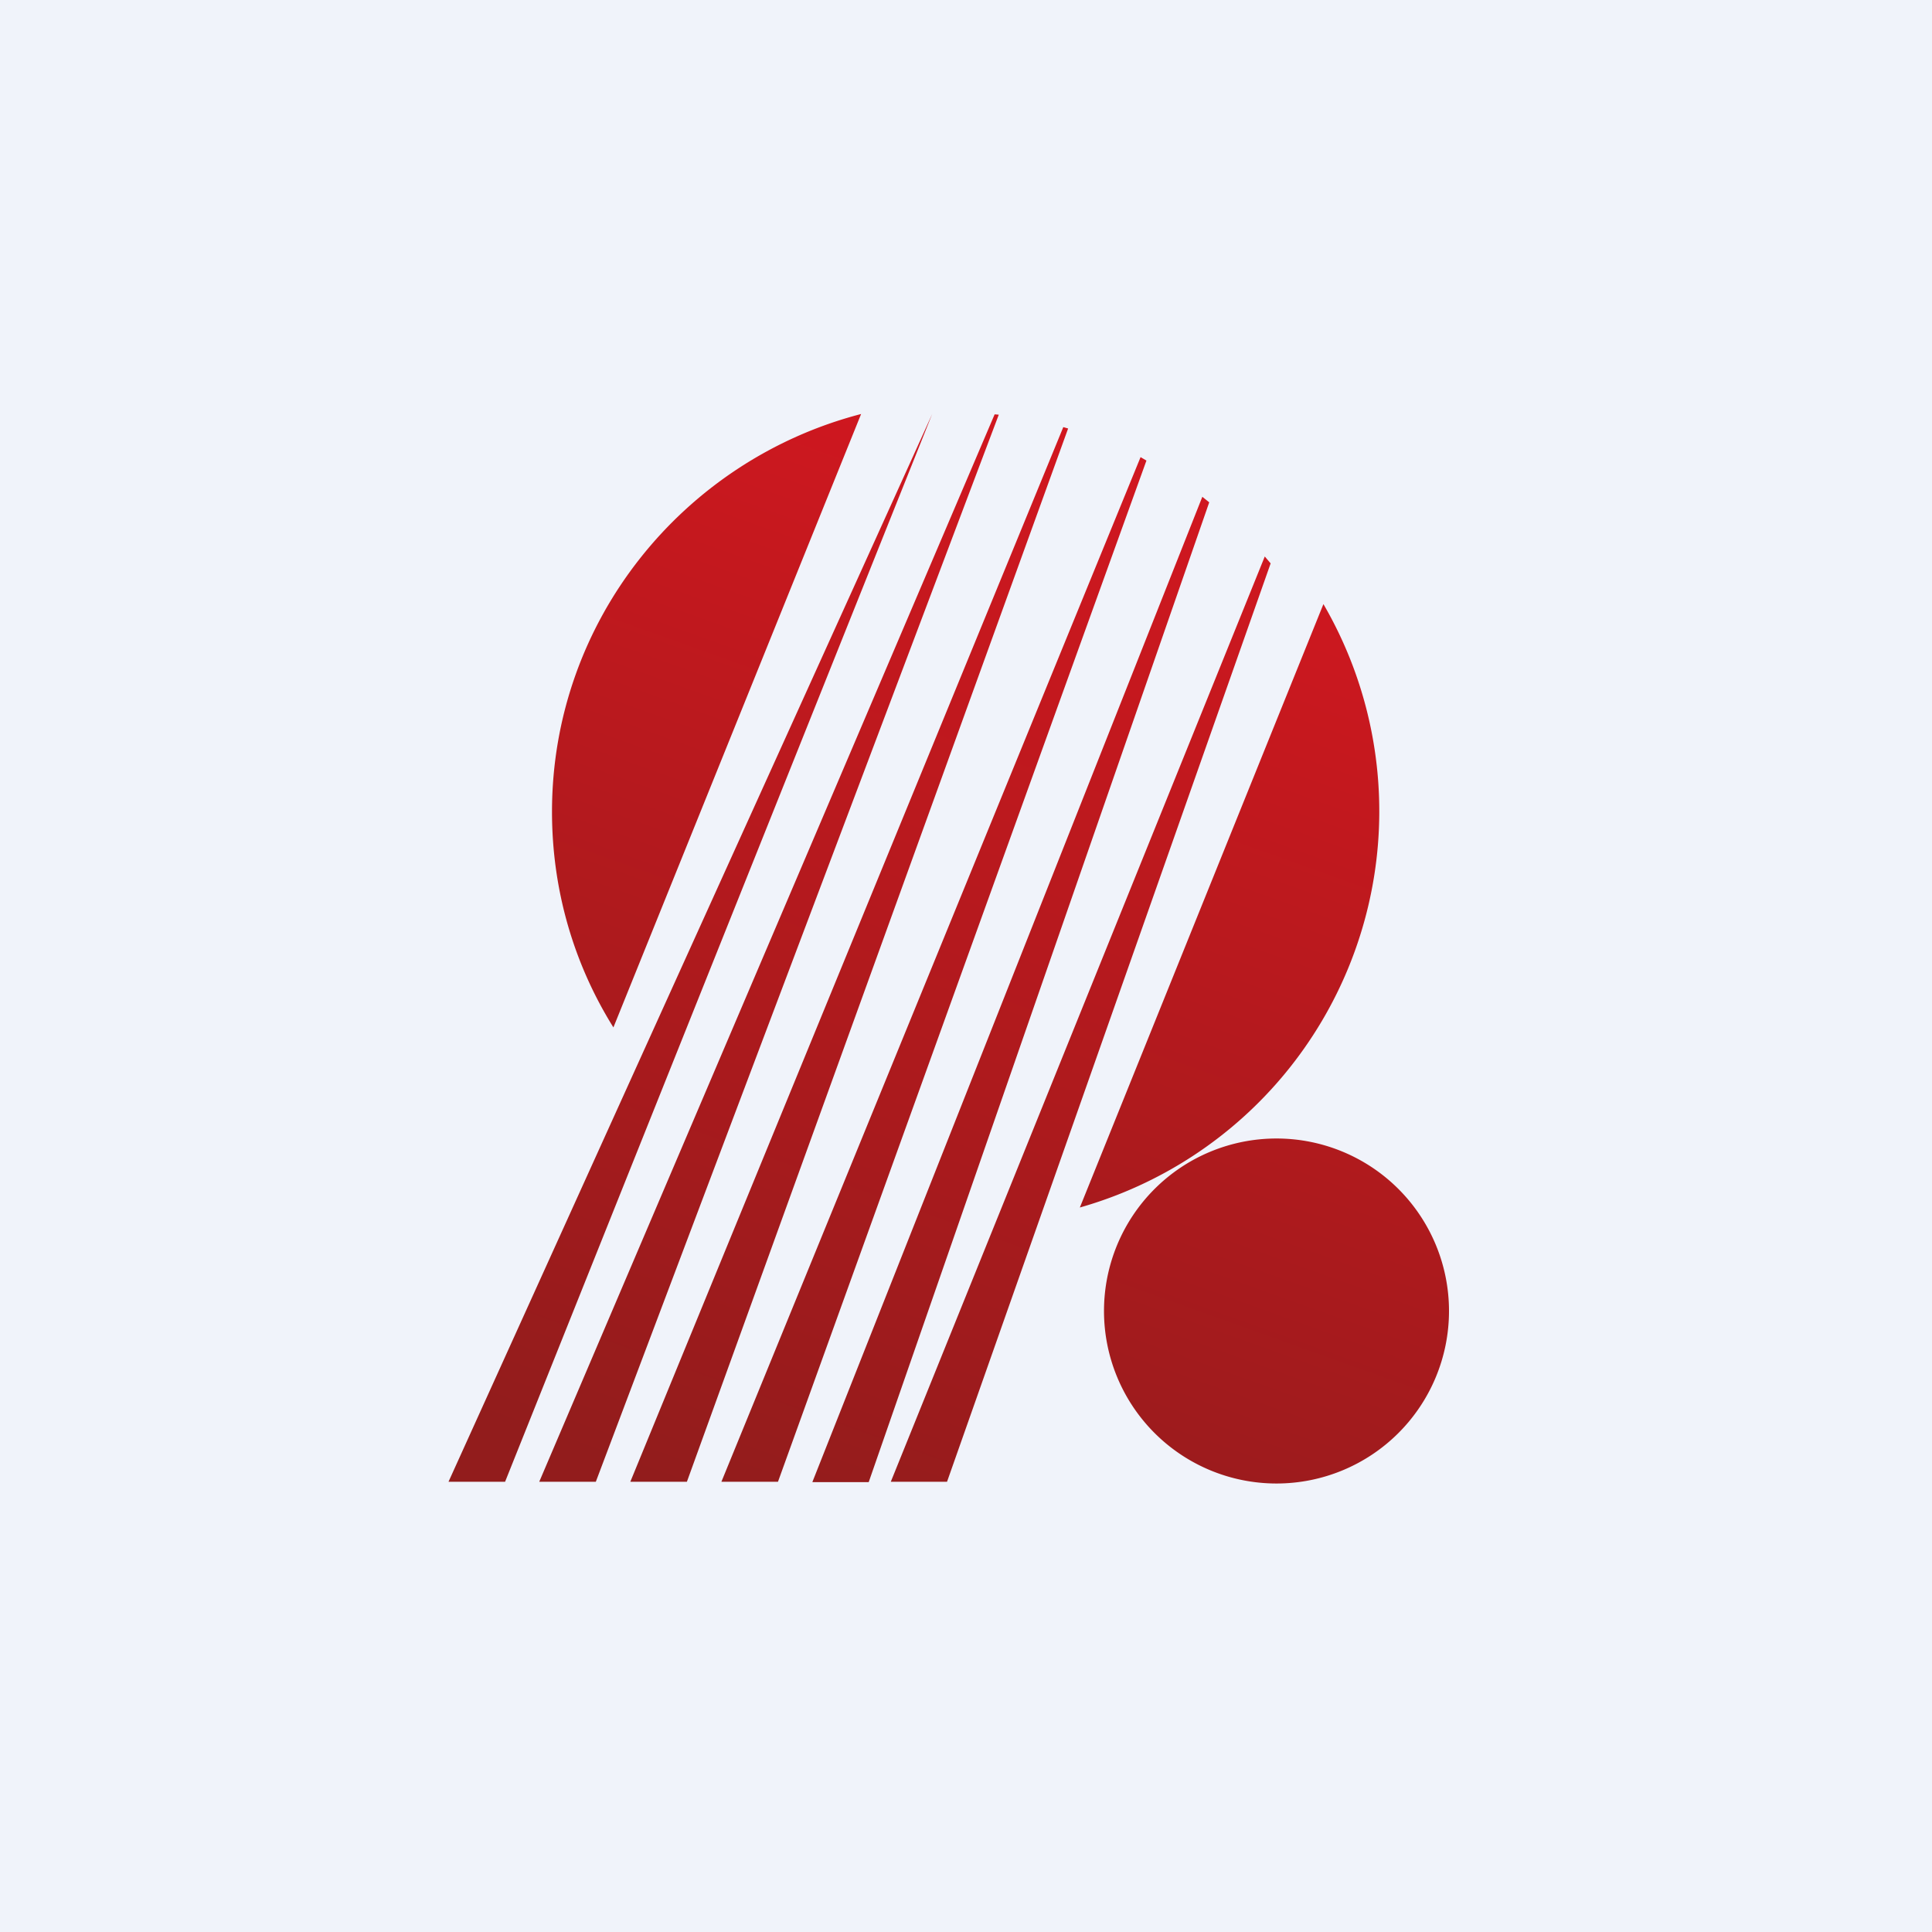 <svg width="56" height="56" viewBox="0 0 56 56" xmlns="http://www.w3.org/2000/svg"><path fill="#F0F3FA" d="M0 0h56v56H0z"/><path d="M19.9 42.95h-1.63l12.55-30.57.14.04-11.05 30.53Zm-2.63 0 11.68-30.93a11 11 0 0 0-.12-.01l-13.2 30.94h1.64Zm3.64 0 12.15-29.7.17.1-10.68 29.6H20.9Zm2.64 0 11.3-28.55.2.16-9.87 28.4h-1.63Zm2.27 0 10.84-26.82.17.2-9.38 26.62h-1.63Zm-12.82 0h1.64L27.02 12 13 42.95ZM24.96 12C19.8 13.34 16 18 16 23.53c0 2.3.65 4.44 1.78 6.25L24.96 12Zm6.34 23a11.94 11.94 0 0 0 7.06-17.49L31.3 35ZM42 38a5 5 0 1 1-10 0 5 5 0 0 1 10 0Z" fill="url(#a)"/><defs><linearGradient id="a" x1="30.52" y1="12" x2="19.42" y2="43.01" gradientUnits="userSpaceOnUse"><stop stop-color="#D2171F"/><stop offset="1" stop-color="#921C1C"/></linearGradient></defs></svg>